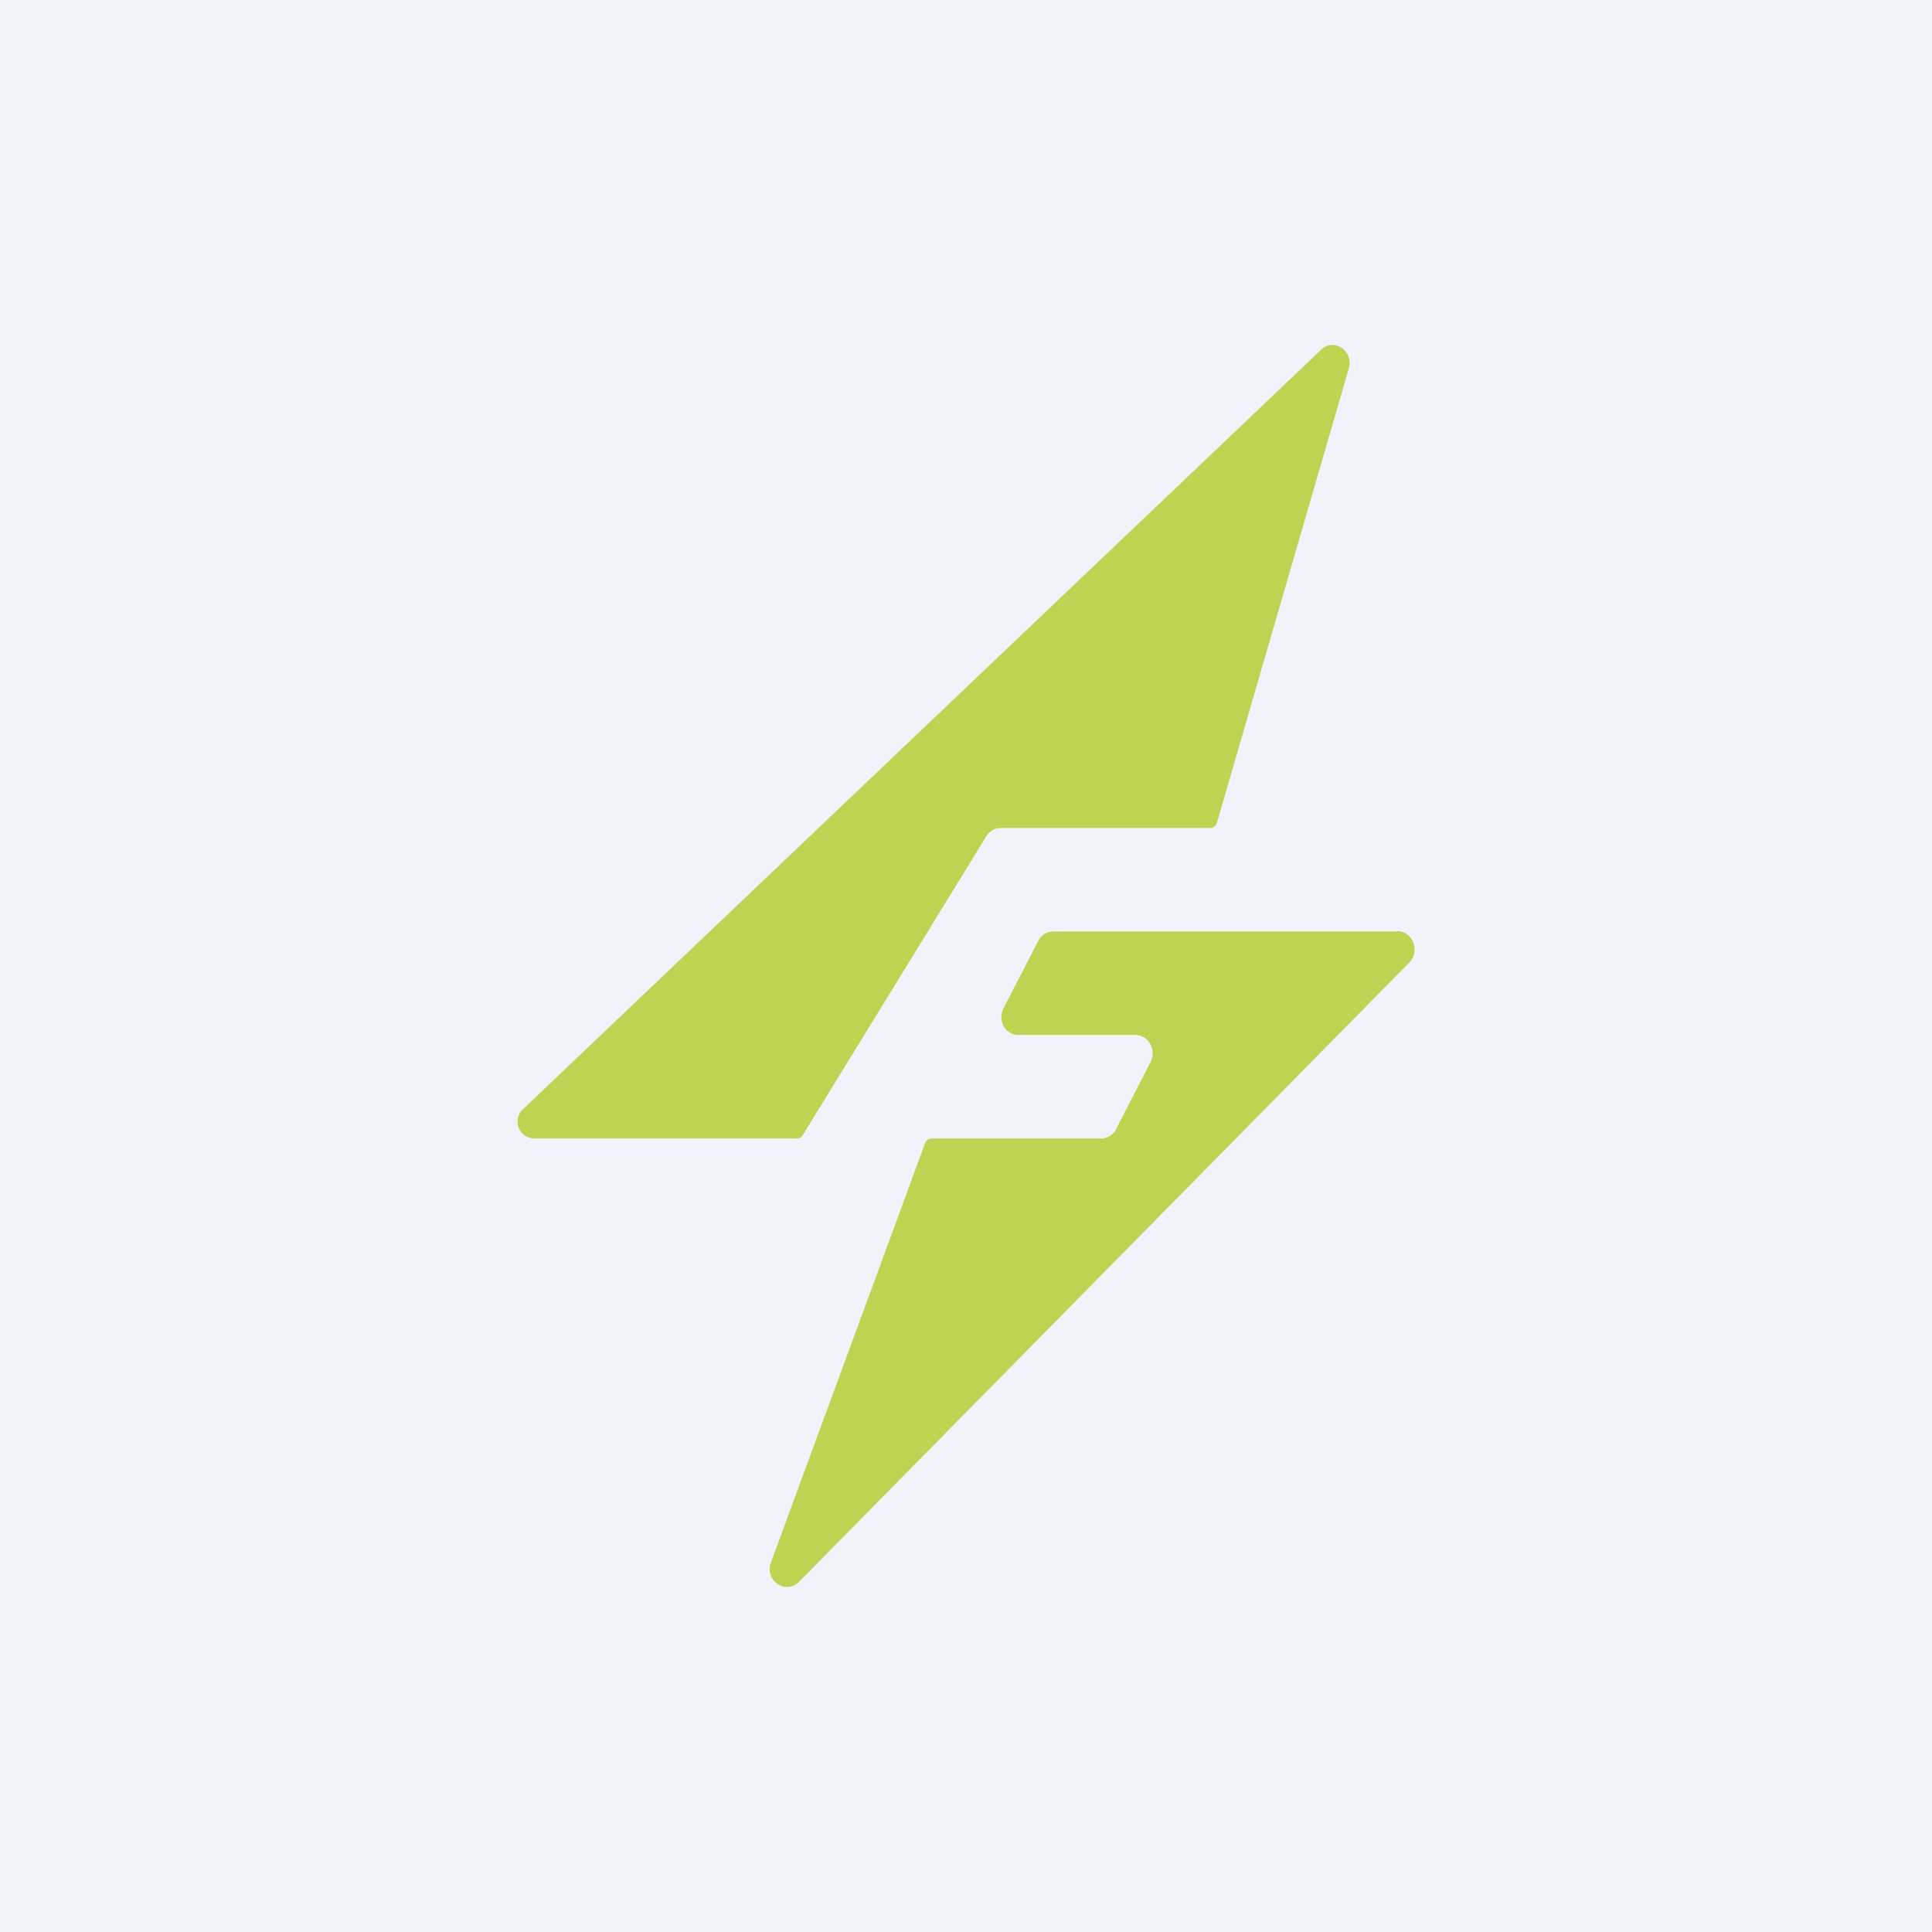 <svg width="56" height="56" viewBox="0 0 56 56" xmlns="http://www.w3.org/2000/svg"><path fill="#F0F3FA" d="M0 0h56v56H0z"/><path d="M15.5 33h7.59a.2.2 0 0 0 .18-.1l5.3-8.63a.5.5 0 0 1 .44-.27h6.07a.2.2 0 0 0 .19-.14l3.82-13.16c.17-.51-.42-.93-.8-.56l-23.12 22a.49.49 0 0 0 .33.86Z" fill="#BFD353"/><path d="M40.5 27h-9.97a.5.5 0 0 0-.45.3l-1 1.94c-.17.35.07.76.44.76h3.39c.37 0 .61.41.45.76l-1 1.95a.5.5 0 0 1-.45.29H27a.2.2 0 0 0-.18.12l-4.46 12.13c-.24.53.4 1 .8.6L40.85 27.9c.32-.33.1-.91-.35-.91Z" fill="#BFD353"/></svg>